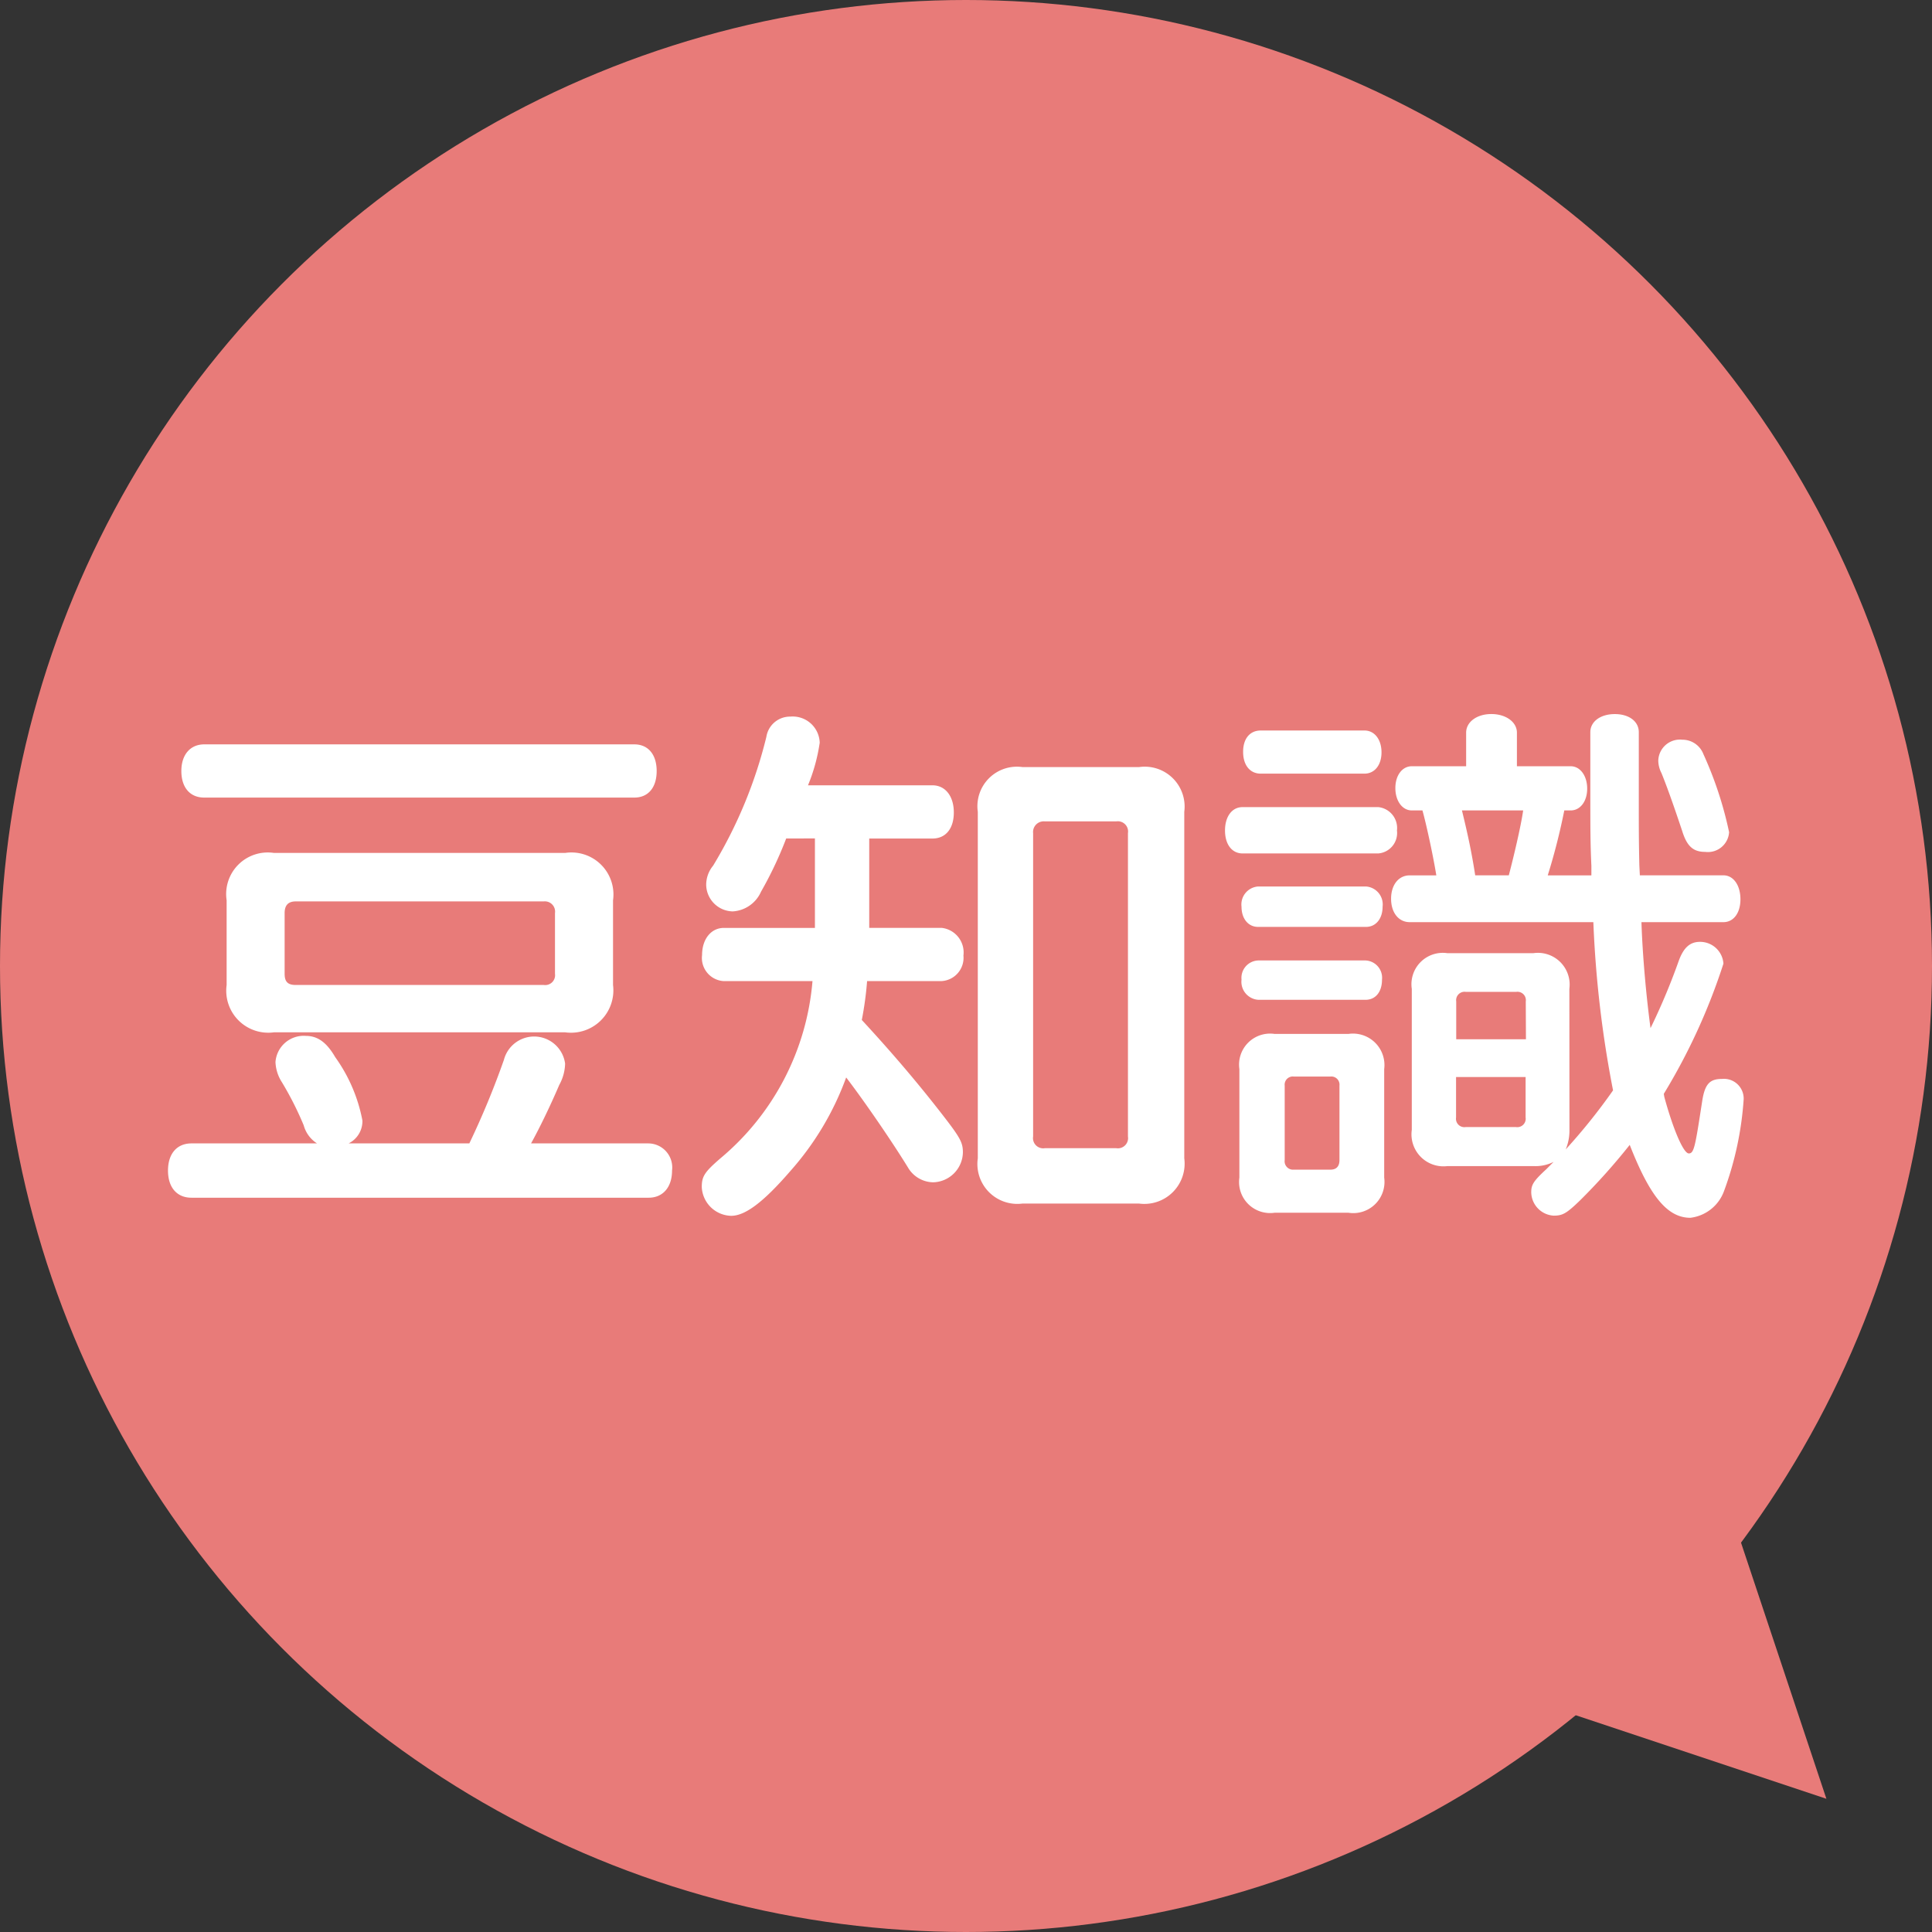 <svg xmlns="http://www.w3.org/2000/svg" xmlns:xlink="http://www.w3.org/1999/xlink" width="46" height="46" viewBox="0 0 46 46"><rect x="0" y="0" width="46" height="46" fill="#333333" stroke="none"/><defs><clipPath id="a"><rect width="46" height="46" transform="translate(-693 2180)" fill="#fff" stroke="#707070" stroke-width="1"/></clipPath></defs><g transform="translate(693 -2180)" clip-path="url(#a)"><circle cx="23" cy="23" r="23" transform="translate(-693 2180)" fill="#e87b79"/><path d="M4,0,8,8H0Z" transform="translate(-646.686 2220) rotate(135)" fill="#e87b79"/><g transform="translate(-1624.425 1666.099)" style="isolation:isolate"><g transform="translate(935.425 530.901)" style="isolation:isolate"><path d="M942.6,541.2a19.707,19.707,0,0,0,.823-1.989.744.744,0,0,1,1.457.09,1.1,1.1,0,0,1-.139.507c-.228.532-.482,1.051-.672,1.393h2.8a.573.573,0,0,1,.557.647c0,.393-.215.646-.557.646H935.983c-.343,0-.558-.241-.558-.646s.215-.647.558-.647h2.99a.741.741,0,0,1-.317-.431,7.718,7.718,0,0,0-.519-1.026.949.949,0,0,1-.153-.481.674.674,0,0,1,.723-.622c.279,0,.494.152.7.507a3.8,3.8,0,0,1,.647,1.508.591.591,0,0,1-.329.545Zm3.928-9.5c.329,0,.532.241.532.634s-.2.633-.532.633h-10.24c-.341,0-.545-.242-.545-.633s.215-.634.545-.634Zm-1.647,2.585a1,1,0,0,1,1.14,1.128v2.016a1.009,1.009,0,0,1-1.14,1.127h-6.933a1,1,0,0,1-1.127-1.127v-2.016a.99.99,0,0,1,1.127-1.128Zm-6.679,2.878c0,.19.076.266.266.266h5.905a.235.235,0,0,0,.266-.266v-1.446a.244.244,0,0,0-.266-.278h-5.905c-.177,0-.266.088-.266.278Z" transform="translate(-935.425 -530.977)" fill="#fff"/><path d="M951.483,533.872a9.115,9.115,0,0,1-.6,1.268.787.787,0,0,1-.672.468.644.644,0,0,1-.633-.633.717.717,0,0,1,.165-.456,10.909,10.909,0,0,0,1.268-3.067.57.57,0,0,1,.57-.482.644.644,0,0,1,.7.622,4.283,4.283,0,0,1-.279,1.014h2.965c.3,0,.507.253.507.646s-.2.621-.507.621H953.46V536h1.724a.589.589,0,0,1,.519.659.555.555,0,0,1-.519.608h-1.775a8,8,0,0,1-.126.926c.773.836,1.368,1.546,1.9,2.23.443.57.507.684.507.925a.726.726,0,0,1-.709.71.708.708,0,0,1-.6-.355c-.431-.7-1.1-1.66-1.47-2.141a6.909,6.909,0,0,1-1.331,2.23c-.646.747-1.077,1.064-1.407,1.064a.718.718,0,0,1-.7-.684c0-.254.063-.355.443-.684a6.161,6.161,0,0,0,2.193-4.22H950a.552.552,0,0,1-.52-.621c0-.38.215-.646.52-.646h2.167v-2.13Zm8.4-1.7a.95.95,0,0,1,1.078,1.065v8.25a.959.959,0,0,1-1.078,1.077H957.11a.95.95,0,0,1-1.065-1.077v-8.25a.941.941,0,0,1,1.065-1.065Zm-2.521,8.795a.243.243,0,0,0,.279.279h1.7a.243.243,0,0,0,.279-.279v-7.222a.244.244,0,0,0-.279-.28h-1.7a.254.254,0,0,0-.279.28Z" transform="translate(-936.764 -530.908)" fill="#fff"/><path d="M966.893,533.118a.5.5,0,0,1,.444.557.488.488,0,0,1-.444.546h-3.232c-.253,0-.418-.215-.418-.546s.165-.557.418-.557Zm-.71,5.4a.749.749,0,0,1,.85.837v2.585a.743.743,0,0,1-.85.836h-1.761a.739.739,0,0,1-.837-.836v-2.585a.739.739,0,0,1,.837-.837Zm.419-3.51a.429.429,0,0,1,.393.481c0,.291-.165.481-.393.481h-2.573c-.228,0-.393-.19-.393-.481a.429.429,0,0,1,.393-.481Zm-.014,1.761a.413.413,0,0,1,.393.456c0,.291-.152.481-.393.481h-2.547a.43.43,0,0,1-.405-.481.414.414,0,0,1,.405-.456Zm-.024-5.475c.241,0,.405.216.405.52s-.165.507-.405.507h-2.471c-.254,0-.419-.2-.419-.519s.165-.508.419-.508Zm-1.9,10.228a.2.2,0,0,0,.215.228h.875c.138,0,.214-.076.214-.228v-1.774a.194.194,0,0,0-.214-.215h-.875a.194.194,0,0,0-.215.215Zm6.78-.71a1.168,1.168,0,0,1-.089.456,14.032,14.032,0,0,0,1.127-1.406,26.222,26.222,0,0,1-.469-4.005h-4.372c-.266,0-.444-.228-.444-.557s.178-.557.444-.557h.633c-.064-.405-.228-1.179-.33-1.546h-.253c-.228,0-.392-.228-.392-.532s.164-.52.392-.52h1.293v-.8c0-.253.253-.443.6-.443s.609.19.609.443v.8h1.28c.228,0,.393.229.393.533s-.165.519-.393.519h-.152a15.032,15.032,0,0,1-.394,1.546h1.039v-.228c-.025-.533-.025-.925-.025-1.66v-1.522c0-.252.241-.43.583-.43s.571.177.571.43V532.9c0,.761,0,1.014.013,1.6l.012.242h1.99c.241,0,.405.241.405.57s-.165.545-.405.545h-1.952c.026.8.114,1.762.216,2.523l.038-.077a15.476,15.476,0,0,0,.633-1.521c.115-.317.267-.456.507-.456a.556.556,0,0,1,.558.519,14.522,14.522,0,0,1-1.42,3.1l.013.076c.215.785.457,1.343.583,1.343s.152-.166.318-1.242c.062-.405.176-.532.469-.532a.47.47,0,0,1,.519.481,7.77,7.77,0,0,1-.469,2.192.976.976,0,0,1-.8.633c-.545,0-.963-.507-1.444-1.736a14.838,14.838,0,0,1-1.179,1.318c-.329.318-.418.367-.633.367a.567.567,0,0,1-.533-.557c0-.177.052-.266.355-.545l.178-.178a.968.968,0,0,1-.481.1H968.54a.762.762,0,0,1-.85-.862v-3.358a.747.747,0,0,1,.85-.849h2.041a.756.756,0,0,1,.861.849Zm-1.04-3.067a.2.2,0,0,0-.228-.228h-1.2a.2.2,0,0,0-.228.228v.9h1.66Zm-1.66,1.8v.963a.2.2,0,0,0,.228.228h1.2a.2.2,0,0,0,.228-.228v-.963Zm.14-6.349c.152.622.24,1.051.316,1.546h.8c.114-.432.291-1.179.342-1.546Zm5.753-1.331a8.918,8.918,0,0,1,.608,1.85.506.506,0,0,1-.57.469c-.28,0-.432-.128-.546-.495-.19-.57-.355-1.039-.494-1.381a.662.662,0,0,1-.076-.3.516.516,0,0,1,.57-.495A.535.535,0,0,1,974.636,531.864Z" transform="translate(-938.076 -530.901)" fill="#fff"/></g></g></g></svg>